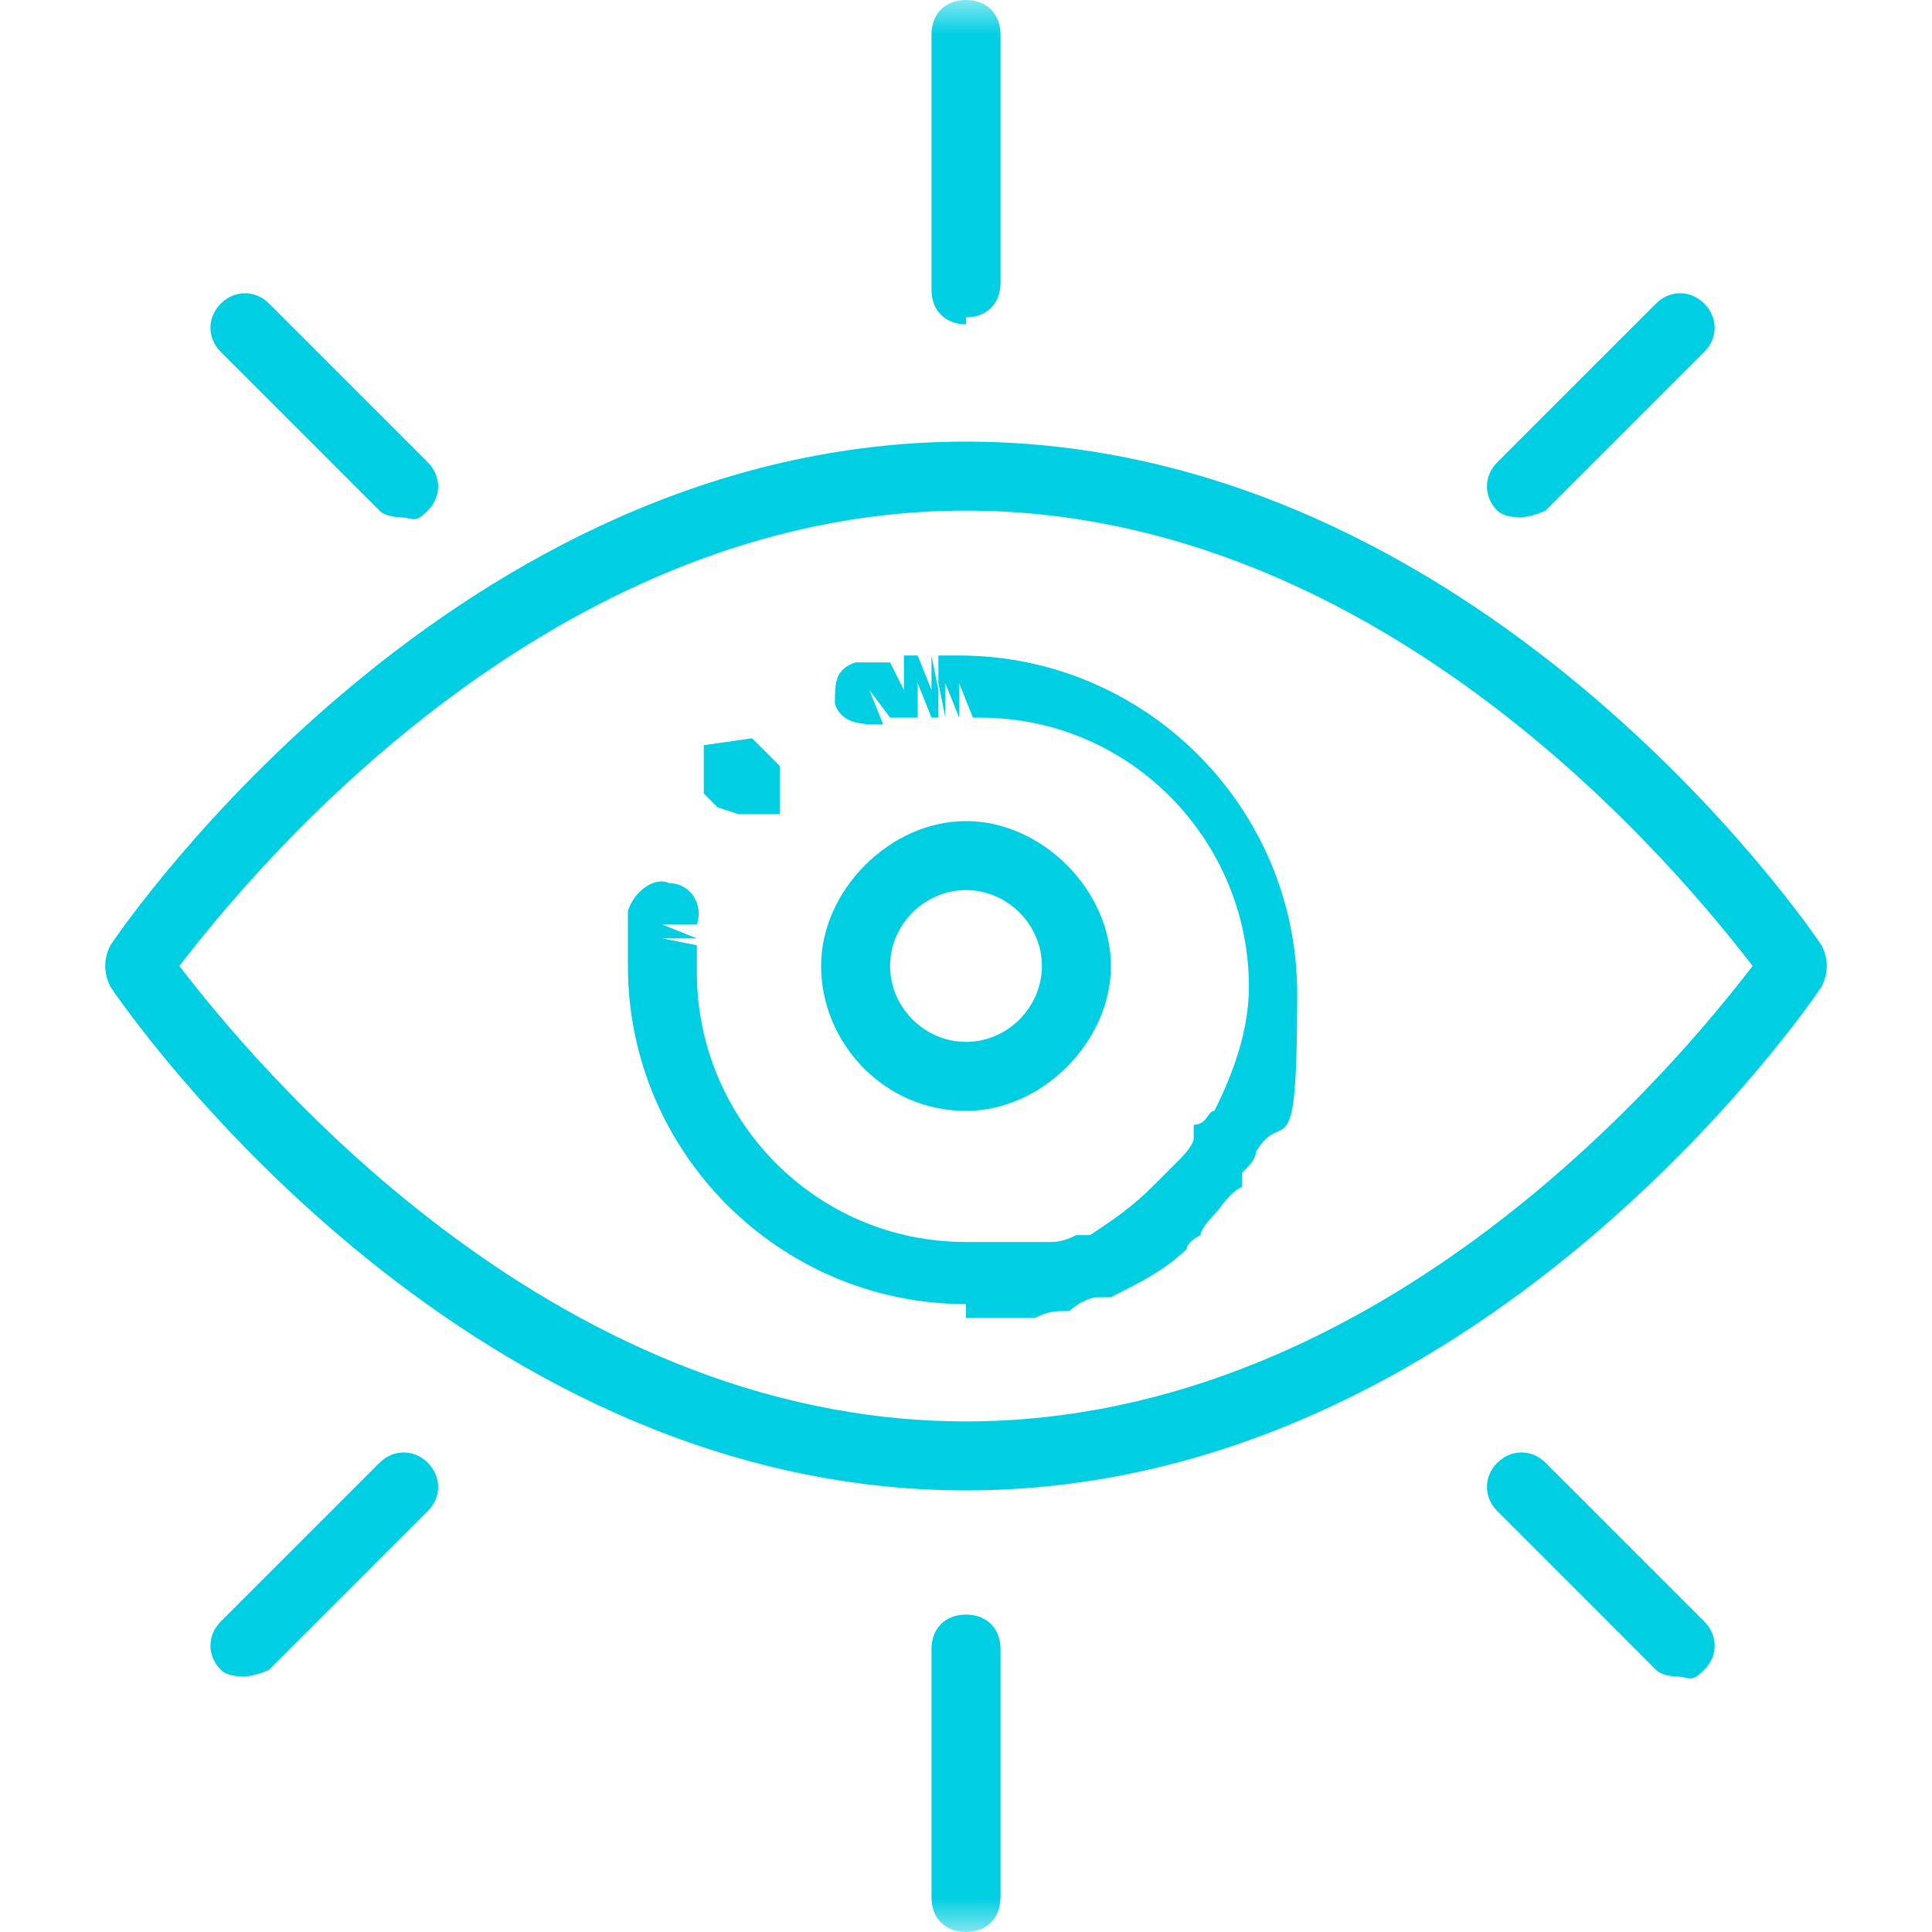 <?xml version="1.0" encoding="UTF-8"?>
<svg xmlns="http://www.w3.org/2000/svg" xmlns:xlink="http://www.w3.org/1999/xlink" version="1.1" viewBox="0 0 28 28">
  <defs>
    <style>
      .cls-1 {
        fill: none;
      }

      .cls-2 {
        mask: url(#mask);
      }

      .cls-3 {
        fill: #fff;
        stroke: #fff;
      }

      .cls-4 {
        fill: #00cfe3;
      }

      .cls-5 {
        clip-path: url(#clippath);
      }
    </style>
    <clipPath id="clippath">
      <rect class="cls-1" y="0" width="28" height="28"/>
    </clipPath>
    <mask id="mask" x="0" y="0" width="28" height="28" maskUnits="userSpaceOnUse">
      <g id="mask0_16895_411">
        <path class="cls-3" d="M27.5,27.5V.5H.5v27h27Z"/>
      </g>
    </mask>
  </defs>
  <!-- Generator: Adobe Illustrator 28.6.0, SVG Export Plug-In . SVG Version: 1.2.0 Build 709)  -->
  <g>
    <g id="Laag_1">
      <g class="cls-5">
        <g class="cls-2">
          <g>
            <g>
              <path class="cls-4" d="M10.7,11.2h0s0,0,0,0h0s0,0,0,0,0,0,0,0h0s0,0,0,0c0,0,0,0,0,0h0s0,0,0,0,0,0,0,0c0,0,0,0,0,0Z"/>
              <polygon class="cls-4" points="10.7 11.8 10.4 11.7 10.2 11.5 10.2 10.8 10.9 10.7 11.1 10.9 11.3 11.1 11.3 11.8 10.7 11.8"/>
            </g>
            <path class="cls-4" d="M14,4.7c-.3,0-.5-.2-.5-.5V.5c0-.3.2-.5.5-.5s.5.2.5.5v3.6c0,.3-.2.5-.5.5Z"/>
            <path class="cls-4" d="M14,28c-.3,0-.5-.2-.5-.5v-3.6c0-.3.2-.5.5-.5s.5.2.5.5v3.6c0,.3-.2.5-.5.5Z"/>
            <path class="cls-4" d="M5.9,7.5c-.1,0-.3,0-.4-.1l-2.3-2.3c-.2-.2-.2-.5,0-.7s.5-.2.7,0l2.3,2.3c.2.2.2.5,0,.7s-.2.1-.4.1Z"/>
            <path class="cls-4" d="M24.4,24.3c-.1,0-.3,0-.4-.1l-2.3-2.3c-.2-.2-.2-.5,0-.7s.5-.2.7,0l2.3,2.3c.2.2.2.5,0,.7s-.2.1-.4.1Z"/>
            <path class="cls-4" d="M22.1,7.5c-.1,0-.3,0-.4-.1-.2-.2-.2-.5,0-.7l2.3-2.3c.2-.2.5-.2.7,0s.2.5,0,.7l-2.3,2.3c0,0-.2.1-.4.1Z"/>
            <path class="cls-4" d="M3.6,24.3c-.1,0-.3,0-.4-.1-.2-.2-.2-.5,0-.7l2.3-2.3c.2-.2.5-.2.7,0s.2.5,0,.7l-2.3,2.3c0,0-.2.1-.4.1Z"/>
            <path class="cls-4" d="M14,21.6c-7.4,0-12.2-7-12.4-7.3-.1-.2-.1-.4,0-.6.2-.3,5-7.3,12.4-7.3s12.2,7,12.4,7.3c.1.2.1.4,0,.6-.2.3-5,7.3-12.4,7.3ZM2.6,14c1,1.3,5.3,6.6,11.4,6.6s10.4-5.3,11.4-6.6c-1-1.3-5.3-6.6-11.4-6.6S3.6,12.7,2.6,14Z"/>
            <path class="cls-4" d="M14,18.9c-2.7,0-4.9-2.2-4.9-4.9h0c0-.1,0-.2,0-.2h0c0-.1,0-.2,0-.2v-.4c.1-.3.4-.5.6-.4.3,0,.5.3.4.6h-.5c0,0,.5,0,.5,0h-.5s.5.2.5.2h-.5c0,0,.5.1.5.1,0,0,0,.2,0,.2v.2c0,2.1,1.7,3.9,3.9,3.9.3,0,.5,0,.8,0,.1,0,.3,0,.4,0,.1,0,.2,0,.4-.1h.2c.3-.2.6-.4.9-.7,0,0,.1-.1.2-.2,0,0,.1-.1.2-.2,0,0,.2-.2.2-.3v-.2c.2,0,.2-.2.3-.2.3-.6.5-1.2.5-1.8,0-2.1-1.7-3.9-3.9-3.9h-.1s-.2-.5-.2-.5v.5s-.2-.5-.2-.5v.5c0,0-.1-.5-.1-.5v.5s0,0-.1,0l-.2-.5v.5s0,0,0,0c0,0-.2,0-.2,0h-.2s-.3-.4-.3-.4l.2.5c-.3,0-.6,0-.7-.3,0-.3,0-.5.3-.6,0,0,0,0,0,0,0,0,.1,0,.1,0,0,0,.2,0,.2,0h.2c0,0,.2.4.2.4v-.5c-.1,0,0,0,0,0,0,0,.1,0,.1,0,0,0,0,0,.1,0l.2.5v-.5c0,0,.1.5.1.5v-.5s0,0,0,0c0,0,.2,0,.2,0h.1c2.7,0,4.9,2.2,4.9,4.9s-.2,1.6-.6,2.3c0,.1-.1.2-.2.3v.2c-.2.1-.3.3-.4.4,0,0-.2.2-.2.3,0,0-.2.1-.2.2-.3.3-.7.5-1.1.7,0,0-.1,0-.2,0-.1,0-.3.1-.4.2-.2,0-.3,0-.5.1-.3,0-.6,0-1,0Z"/>
            <path class="cls-4" d="M14,16.1c-1.2,0-2.1-1-2.1-2.1s1-2.1,2.1-2.1,2.1,1,2.1,2.1-1,2.1-2.1,2.1ZM14,12.9c-.6,0-1.1.5-1.1,1.1s.5,1.1,1.1,1.1,1.1-.5,1.1-1.1-.5-1.1-1.1-1.1Z"/>
          </g>
        </g>
      </g>
    </g>
  </g>
</svg>